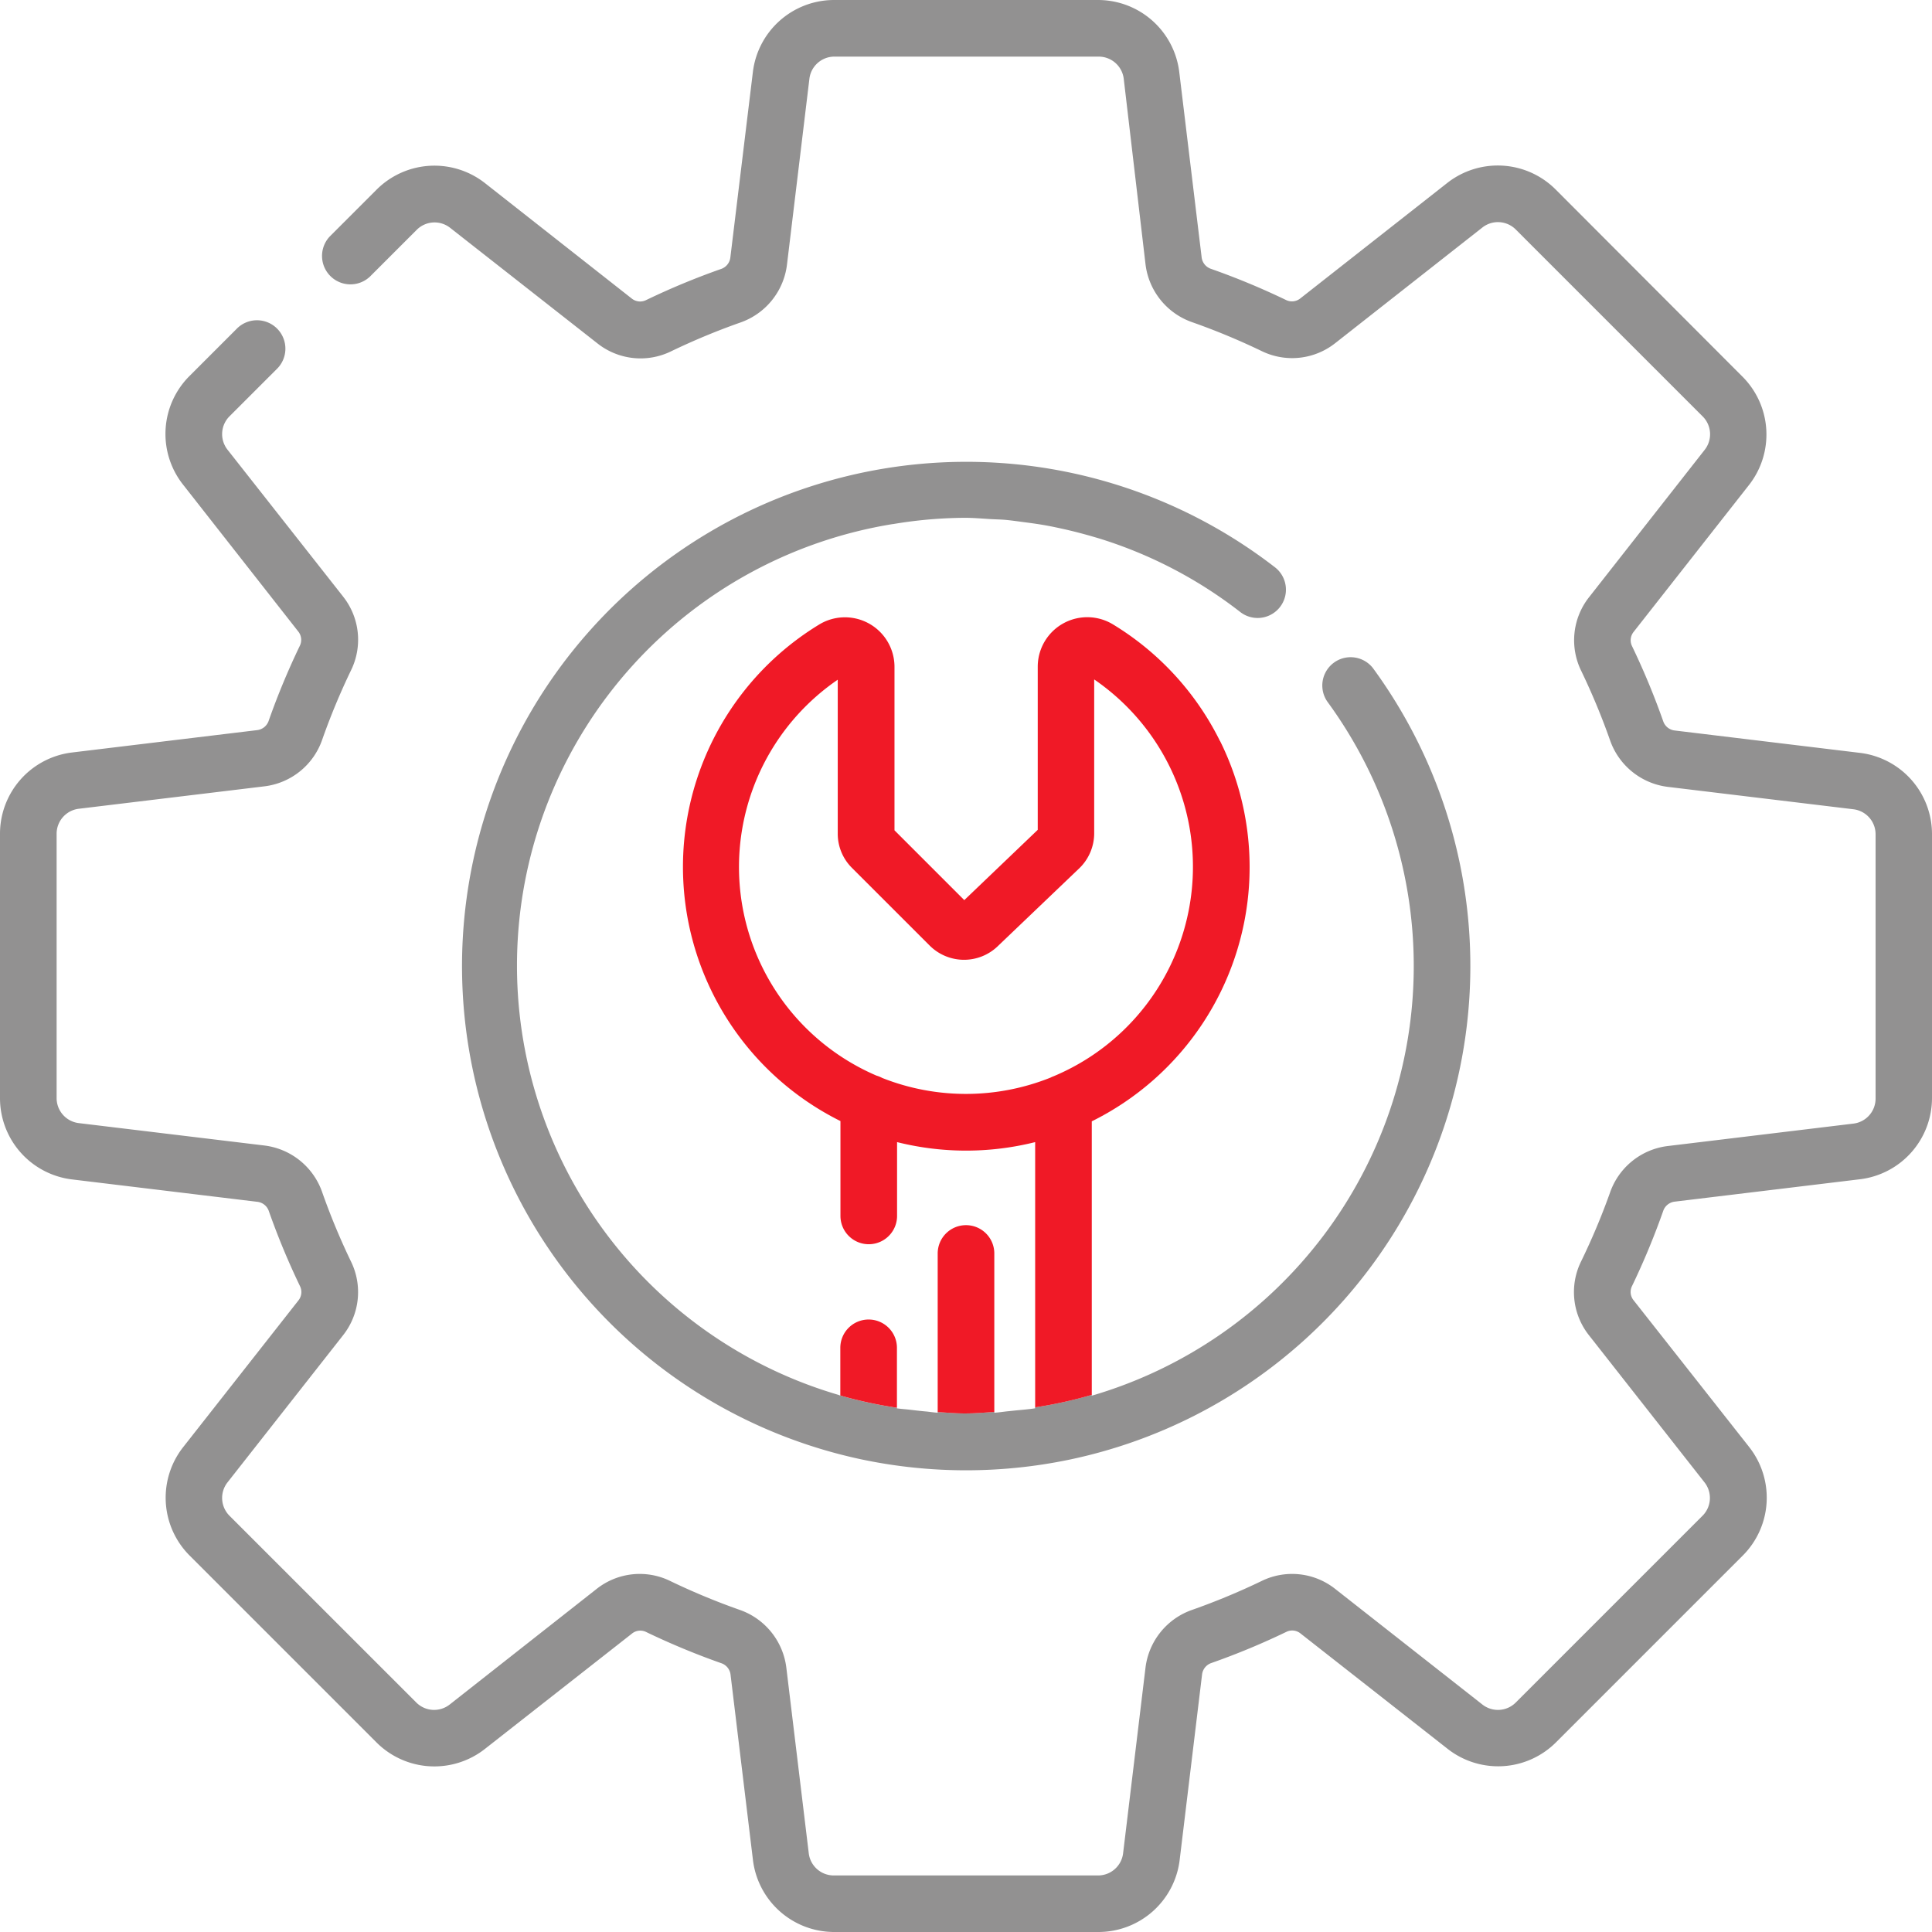 <svg xmlns="http://www.w3.org/2000/svg" xmlns:xlink="http://www.w3.org/1999/xlink" width="57.738" height="57.739" viewBox="0 0 57.738 57.739"><defs><clipPath id="a"><rect width="57.738" height="57.739" fill="none"/></clipPath></defs><g clip-path="url(#a)"><path d="M55.588,22.5l-5.546-.67a.413.413,0,0,1-.338-.279,22.1,22.1,0,0,0-.93-2.24.4.4,0,0,1,.04-.418l3.456-4.4a2.446,2.446,0,0,0-.195-3.236L46.492,5.664a2.446,2.446,0,0,0-3.236-.2L38.85,8.926a.4.4,0,0,1-.418.039,22.106,22.106,0,0,0-2.24-.93.415.415,0,0,1-.28-.338l-.67-5.546A2.446,2.446,0,0,0,32.818,0h-7.9A2.446,2.446,0,0,0,22.5,2.151L21.826,7.7a.413.413,0,0,1-.279.339,21.879,21.879,0,0,0-2.24.93.4.4,0,0,1-.418-.04l-4.4-3.46a2.445,2.445,0,0,0-3.236.2l-1.4,1.4a.849.849,0,0,0,1.2,1.2l1.4-1.4a.753.753,0,0,1,1-.06l4.405,3.456a2.075,2.075,0,0,0,2.2.233,20.363,20.363,0,0,1,2.067-.859A2.1,2.1,0,0,0,23.52,7.9l.669-5.546a.752.752,0,0,1,.747-.662h7.9a.753.753,0,0,1,.747.662L34.234,7.9a2.1,2.1,0,0,0,1.4,1.731,20.364,20.364,0,0,1,2.067.859,2.077,2.077,0,0,0,2.2-.233L44.3,6.8a.753.753,0,0,1,1,.06l5.584,5.584a.753.753,0,0,1,.06,1l-3.456,4.405a2.077,2.077,0,0,0-.233,2.2,20.364,20.364,0,0,1,.859,2.067,2.1,2.1,0,0,0,1.731,1.4l5.545.669a.753.753,0,0,1,.662.747v7.9a.753.753,0,0,1-.662.747l-5.546.67a2.093,2.093,0,0,0-1.731,1.4A20.256,20.256,0,0,1,47.25,37.7a2.077,2.077,0,0,0,.233,2.2l3.456,4.4a.753.753,0,0,1-.06,1L45.3,50.879a.753.753,0,0,1-1,.06l-4.4-3.456a2.073,2.073,0,0,0-2.2-.233,20.363,20.363,0,0,1-2.067.859,2.1,2.1,0,0,0-1.4,1.732l-.669,5.545a.753.753,0,0,1-.747.662h-7.9a.752.752,0,0,1-.747-.662L23.5,49.841a2.1,2.1,0,0,0-1.4-1.732,20.363,20.363,0,0,1-2.067-.859,2.073,2.073,0,0,0-2.2.233L13.44,50.939a.753.753,0,0,1-1-.06L6.86,45.3a.753.753,0,0,1-.06-1l3.456-4.4a2.077,2.077,0,0,0,.233-2.2,20.363,20.363,0,0,1-.859-2.067,2.1,2.1,0,0,0-1.731-1.4l-5.545-.669a.753.753,0,0,1-.662-.747v-7.9a.753.753,0,0,1,.662-.747L7.9,23.5a2.093,2.093,0,0,0,1.731-1.4,20.363,20.363,0,0,1,.859-2.067,2.077,2.077,0,0,0-.233-2.2L6.8,13.44a.753.753,0,0,1,.06-1l1.4-1.4a.849.849,0,1,0-1.2-1.2l-1.4,1.4a2.445,2.445,0,0,0-.195,3.236l3.456,4.406a.4.4,0,0,1,.039.418,22.089,22.089,0,0,0-.93,2.239.415.415,0,0,1-.338.28l-5.546.67A2.446,2.446,0,0,0,0,24.921v7.9a2.446,2.446,0,0,0,2.151,2.426l5.546.67a.413.413,0,0,1,.338.279,22.106,22.106,0,0,0,.93,2.24.4.4,0,0,1-.039.418l-3.457,4.4a2.445,2.445,0,0,0,.2,3.236l5.584,5.584a2.445,2.445,0,0,0,3.236.195l4.406-3.456a.394.394,0,0,1,.418-.039,22.106,22.106,0,0,0,2.24.93.412.412,0,0,1,.279.338l.67,5.545a2.446,2.446,0,0,0,2.426,2.151h7.9a2.446,2.446,0,0,0,2.426-2.151l.67-5.546A.413.413,0,0,1,36.2,49.7a21.878,21.878,0,0,0,2.24-.93.394.394,0,0,1,.418.04l4.406,3.456a2.446,2.446,0,0,0,3.236-.195l5.584-5.584a2.445,2.445,0,0,0,.195-3.236L48.813,38.85a.394.394,0,0,1-.039-.418,22.1,22.1,0,0,0,.93-2.24.415.415,0,0,1,.338-.28l5.545-.67a2.446,2.446,0,0,0,2.151-2.426v-7.9a2.446,2.446,0,0,0-2.15-2.416" fill="#929191"/><path d="M43.616,25.753a15.076,15.076,0,0,0-2.585-5.786.846.846,0,0,0-1.364,1,13.379,13.379,0,0,1-7.042,20.744v-.025a13.292,13.292,0,0,1-1.692.373v.029c-.214.033-.435.048-.653.071l-.141.015c-.142.013-.28.037-.424.046v-.025c-.293.02-.585.045-.883.045-.273,0-.54-.025-.809-.041v.021c-.121-.008-.238-.028-.359-.039-.155-.013-.308-.031-.461-.05-.132-.016-.267-.023-.4-.043V42.07a13.179,13.179,0,0,1-1.692-.365v0c-.017,0-.033-.013-.05-.018a13.368,13.368,0,0,1,1.612-26.024h.012a13.3,13.3,0,0,1,2.145-.188c.269,0,.53.024.8.04.137.007.275.009.412.021.187.017.37.044.554.068.249.032.5.067.742.113.14.027.278.056.417.087.3.066.6.144.9.231.085.025.17.049.255.076A13.227,13.227,0,0,1,37.078,18.3a.846.846,0,0,0,1.039-1.335A15.071,15.071,0,1,0,25.754,43.616l.058.012a15.142,15.142,0,0,0,6.116,0l.058-.012a15.072,15.072,0,0,0,11.63-17.863" fill="#929191"/><path d="M27.664,42.181c-.154-.014-.308-.031-.461-.05.153.019.306.037.461.05" fill="#929191"/><path d="M30.28,42.159l-.141.015.141-.015" fill="#929191"/><path d="M25.959,39.434a.846.846,0,0,0-.846.846v1.425a13.179,13.179,0,0,0,1.692.365V40.28a.846.846,0,0,0-.846-.846" fill="#f01926"/><path d="M28.869,36.614a.846.846,0,0,0-.846.846V42.2c.269.016.536.041.809.041.3,0,.59-.025.883-.045V37.46a.846.846,0,0,0-.846-.846" fill="#f01926"/><path d="M36.461,22.149a8.475,8.475,0,0,0-3.2-3.489,1.48,1.48,0,0,0-2.248,1.264V24.8l-2.195,2.1-2.086-2.086V19.927a1.481,1.481,0,0,0-2.249-1.264,8.481,8.481,0,0,0,.634,14.84v2.835a.846.846,0,0,0,1.692,0V34.132a8.5,8.5,0,0,0,4.127,0v7.927a13.159,13.159,0,0,0,1.692-.373V33.511a8.479,8.479,0,0,0,3.836-11.362M31.406,32.2a6.8,6.8,0,0,1-5.04.015h0a.887.887,0,0,0-.172-.07,6.784,6.784,0,0,1-1.158-11.832v4.6a1.437,1.437,0,0,0,.423,1.022l2.329,2.328a1.453,1.453,0,0,0,2.021.023l2.445-2.336a1.456,1.456,0,0,0,.446-1.045v-4.6a6.787,6.787,0,0,1-1.218,11.861.782.782,0,0,0-.079.034" fill="#f01926"/></g></svg>